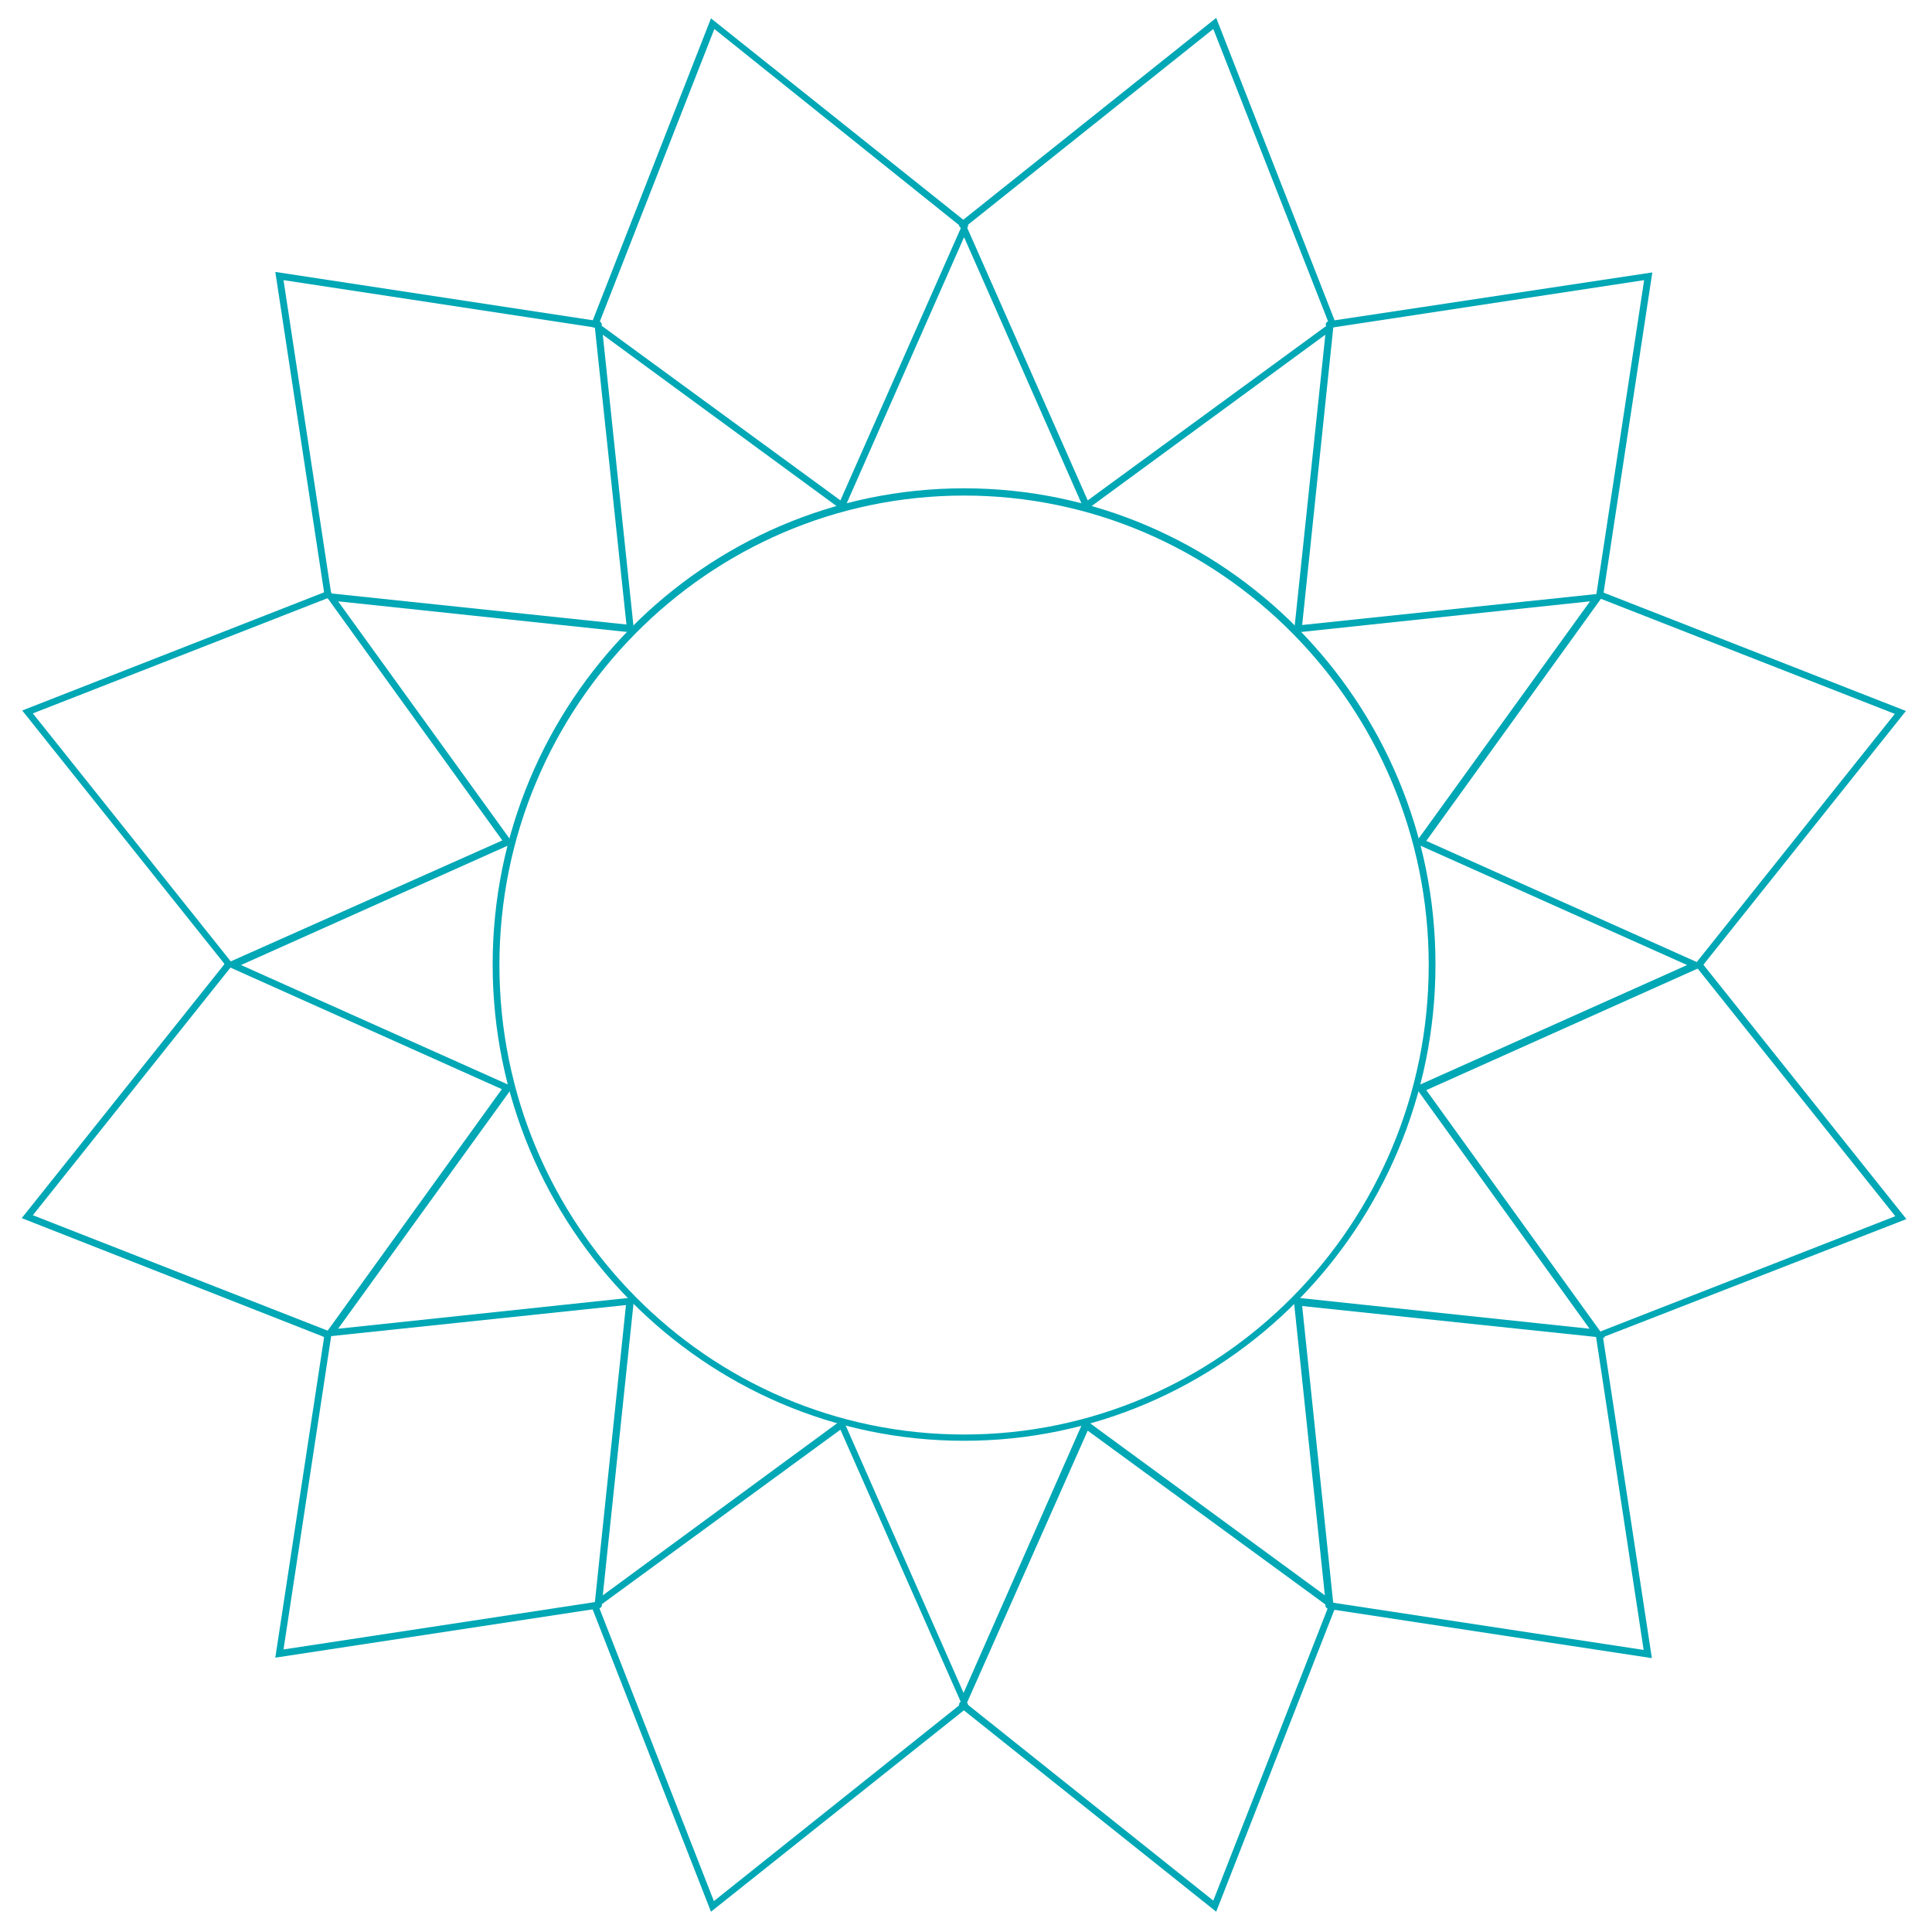 <?xml version="1.0" encoding="utf-8"?>
<!-- Generator: Adobe Illustrator 25.2.1, SVG Export Plug-In . SVG Version: 6.00 Build 0)  -->
<svg version="1.1" id="Layer_1" xmlns="http://www.w3.org/2000/svg" xmlns:xlink="http://www.w3.org/1999/xlink" x="0px" y="0px"
	 viewBox="0 0 400 400" style="enable-background:new 0 0 400 400;" xml:space="preserve">
<style type="text/css">
	.st0{fill:#00A7B5;}
</style>
<g id="Group_34" transform="translate(815.968 -15.04)">
	<g id="Group_19" transform="translate(-815.968 15.04)">
		<path id="Path_21" class="st0" d="M199.6,298.3c-53.8,0-97.6-44.2-97.6-98.6s43.8-98.6,97.6-98.6s97.6,44.2,97.6,98.6
			S253.3,298.3,199.6,298.3z M199.6,102.6c-53,0-96.2,43.6-96.2,97.2s43.1,97.2,96.2,97.2s96.2-43.6,96.2-97.2
			S252.6,102.6,199.6,102.6L199.6,102.6z"/>
		<path id="Path_22" class="st0" d="M199.6,353.9L174,296l-51,37.3l6.6-63.1l-62.7,6.6l37-51.3l-57.6-25.8L104,174l-37-51.3
			l62.7,6.6L123,66.3l51,37.3l25.6-57.9l25.6,57.9l51-37.3l-6.6,63.1l62.7-6.6l-37,51.3l57.6,25.8l-57.6,25.8l37,51.3l-62.7-6.6
			l6.6,63.1l-51-37.3L199.6,353.9z M174.5,293.8l25,56.7l25-56.7l49.8,36.5l-6.5-61.7l61.3,6.5L293,225l56.3-25.2L293,174.6
			l36.2-50.1l-61.3,6.5l6.5-61.7l-49.8,36.5l-25-56.7l-25,56.7l-49.8-36.5l6.5,61.7l-61.3-6.5l36.2,50.1l-56.3,25.2l56.3,25.2
			l-36.2,50.1l61.3-6.5l-6.5,61.7L174.5,293.8z"/>
		<path id="Path_23" class="st0" d="M67.9,123.9c-0.3,0-0.6-0.3-0.7-0.6l-10.2-67l67,10.2c0.4,0.1,0.6,0.4,0.6,0.8c0,0,0,0,0,0
			c-0.1,0.4-0.4,0.6-0.8,0.6c0,0,0,0,0,0l-65.1-9.9l9.9,65.1c0.1,0.4-0.2,0.7-0.6,0.8c0,0,0,0,0,0C68,123.9,67.9,123.9,67.9,123.9z"
			/>
		<path id="Path_24" class="st0" d="M123.2,67.8c-0.1,0-0.2,0-0.3,0c-0.4-0.1-0.5-0.5-0.4-0.9l24.7-63.1l53,42.3
			c0.3,0.2,0.3,0.7,0.1,1c-0.2,0.3-0.7,0.3-1,0.1L147.9,6l-24,61.3C123.8,67.6,123.5,67.8,123.2,67.8z"/>
		<path id="Path_25" class="st0" d="M275.9,67.8c-0.3,0-0.5-0.2-0.6-0.4L251.2,6l-51.5,41.1c-0.3,0.2-0.7,0.2-1-0.1
			c-0.2-0.3-0.2-0.7,0.1-1l53-42.3l24.7,63.1c0.1,0.4,0,0.8-0.4,0.9C276.1,67.8,276,67.8,275.9,67.8z"/>
		<path id="Path_26" class="st0" d="M331.2,123.9c0,0-0.1,0-0.1,0c-0.4-0.1-0.6-0.4-0.6-0.8c0,0,0,0,0,0l9.9-65.1l-65.1,9.9
			c-0.4,0.1-0.7-0.2-0.8-0.6c0,0,0,0,0,0c-0.1-0.4,0.2-0.7,0.6-0.8l67-10.1l-10.2,67C331.9,123.6,331.6,123.9,331.2,123.9z"/>
		<path id="Path_27" class="st0" d="M351.7,200.5c-0.2,0-0.3-0.1-0.4-0.2c-0.3-0.2-0.3-0.7-0.1-1l41.1-51.5l-61.3-24
			c-0.4-0.1-0.5-0.5-0.4-0.9c0.1-0.4,0.5-0.5,0.9-0.4l63.1,24.7l-42.3,53C352.2,200.4,352,200.5,351.7,200.5z"/>
		<path id="Path_28" class="st0" d="M331.2,277.1c-0.3,0-0.5-0.2-0.6-0.4c-0.1-0.4,0-0.8,0.4-0.9l61.4-24l-41.1-51.5
			c-0.2-0.3-0.2-0.7,0.1-1c0.3-0.2,0.7-0.2,1,0.1l42.3,53L331.5,277C331.4,277.1,331.3,277.1,331.2,277.1z"/>
		<path id="Path_29" class="st0" d="M342,343.3l-67-10.2c-0.4-0.1-0.6-0.4-0.6-0.8c0,0,0,0,0,0c0.1-0.4,0.4-0.6,0.8-0.6c0,0,0,0,0,0
			l65.1,9.9l-9.9-65.1c-0.1-0.4,0.2-0.7,0.6-0.8c0,0,0,0,0,0c0.4-0.1,0.7,0.2,0.8,0.6L342,343.3z"/>
		<path id="Path_30" class="st0" d="M251.8,395.8l-53-42.3c-0.3-0.2-0.3-0.7-0.1-1c0.2-0.3,0.7-0.3,1-0.1l51.5,41.1l24-61.3
			c0.1-0.4,0.5-0.5,0.9-0.4c0.4,0.1,0.5,0.5,0.4,0.9L251.8,395.8z"/>
		<path id="Path_31" class="st0" d="M147.2,395.8l-24.7-63.1c-0.1-0.4,0-0.8,0.4-0.9c0.4-0.1,0.8,0,0.9,0.4l24,61.4l51.5-41.1
			c0.3-0.2,0.7-0.2,1,0.1c0.2,0.3,0.2,0.7-0.1,1L147.2,395.8z"/>
		<path id="Path_32" class="st0" d="M57,343.2l10.2-67c0.1-0.4,0.4-0.6,0.8-0.6c0,0,0,0,0,0c0.4,0.1,0.6,0.4,0.6,0.8l-9.9,65.1
			l65.1-9.9c0.4-0.1,0.7,0.2,0.8,0.6c0,0,0,0,0,0c0.1,0.4-0.2,0.7-0.6,0.8L57,343.2z"/>
		<path id="Path_33" class="st0" d="M67.9,277c-0.1,0-0.2,0-0.3,0L4.5,252.2l42.3-53c0.2-0.3,0.7-0.3,1-0.1c0.3,0.2,0.3,0.7,0.1,1
			L6.8,251.6l61.3,24c0.4,0.1,0.5,0.5,0.4,0.9C68.4,276.9,68.2,277,67.9,277z"/>
		<path id="Path_34" class="st0" d="M47.4,200.4c-0.2,0-0.4-0.1-0.5-0.3l-42.3-53l63.1-24.7c0.4-0.1,0.8,0,0.9,0.4
			c0.1,0.4,0,0.8-0.4,0.9l-61.4,24l41.1,51.5c0.2,0.3,0.2,0.7-0.1,1C47.7,200.4,47.5,200.4,47.4,200.4z"/>
	</g>
</g>
</svg>
